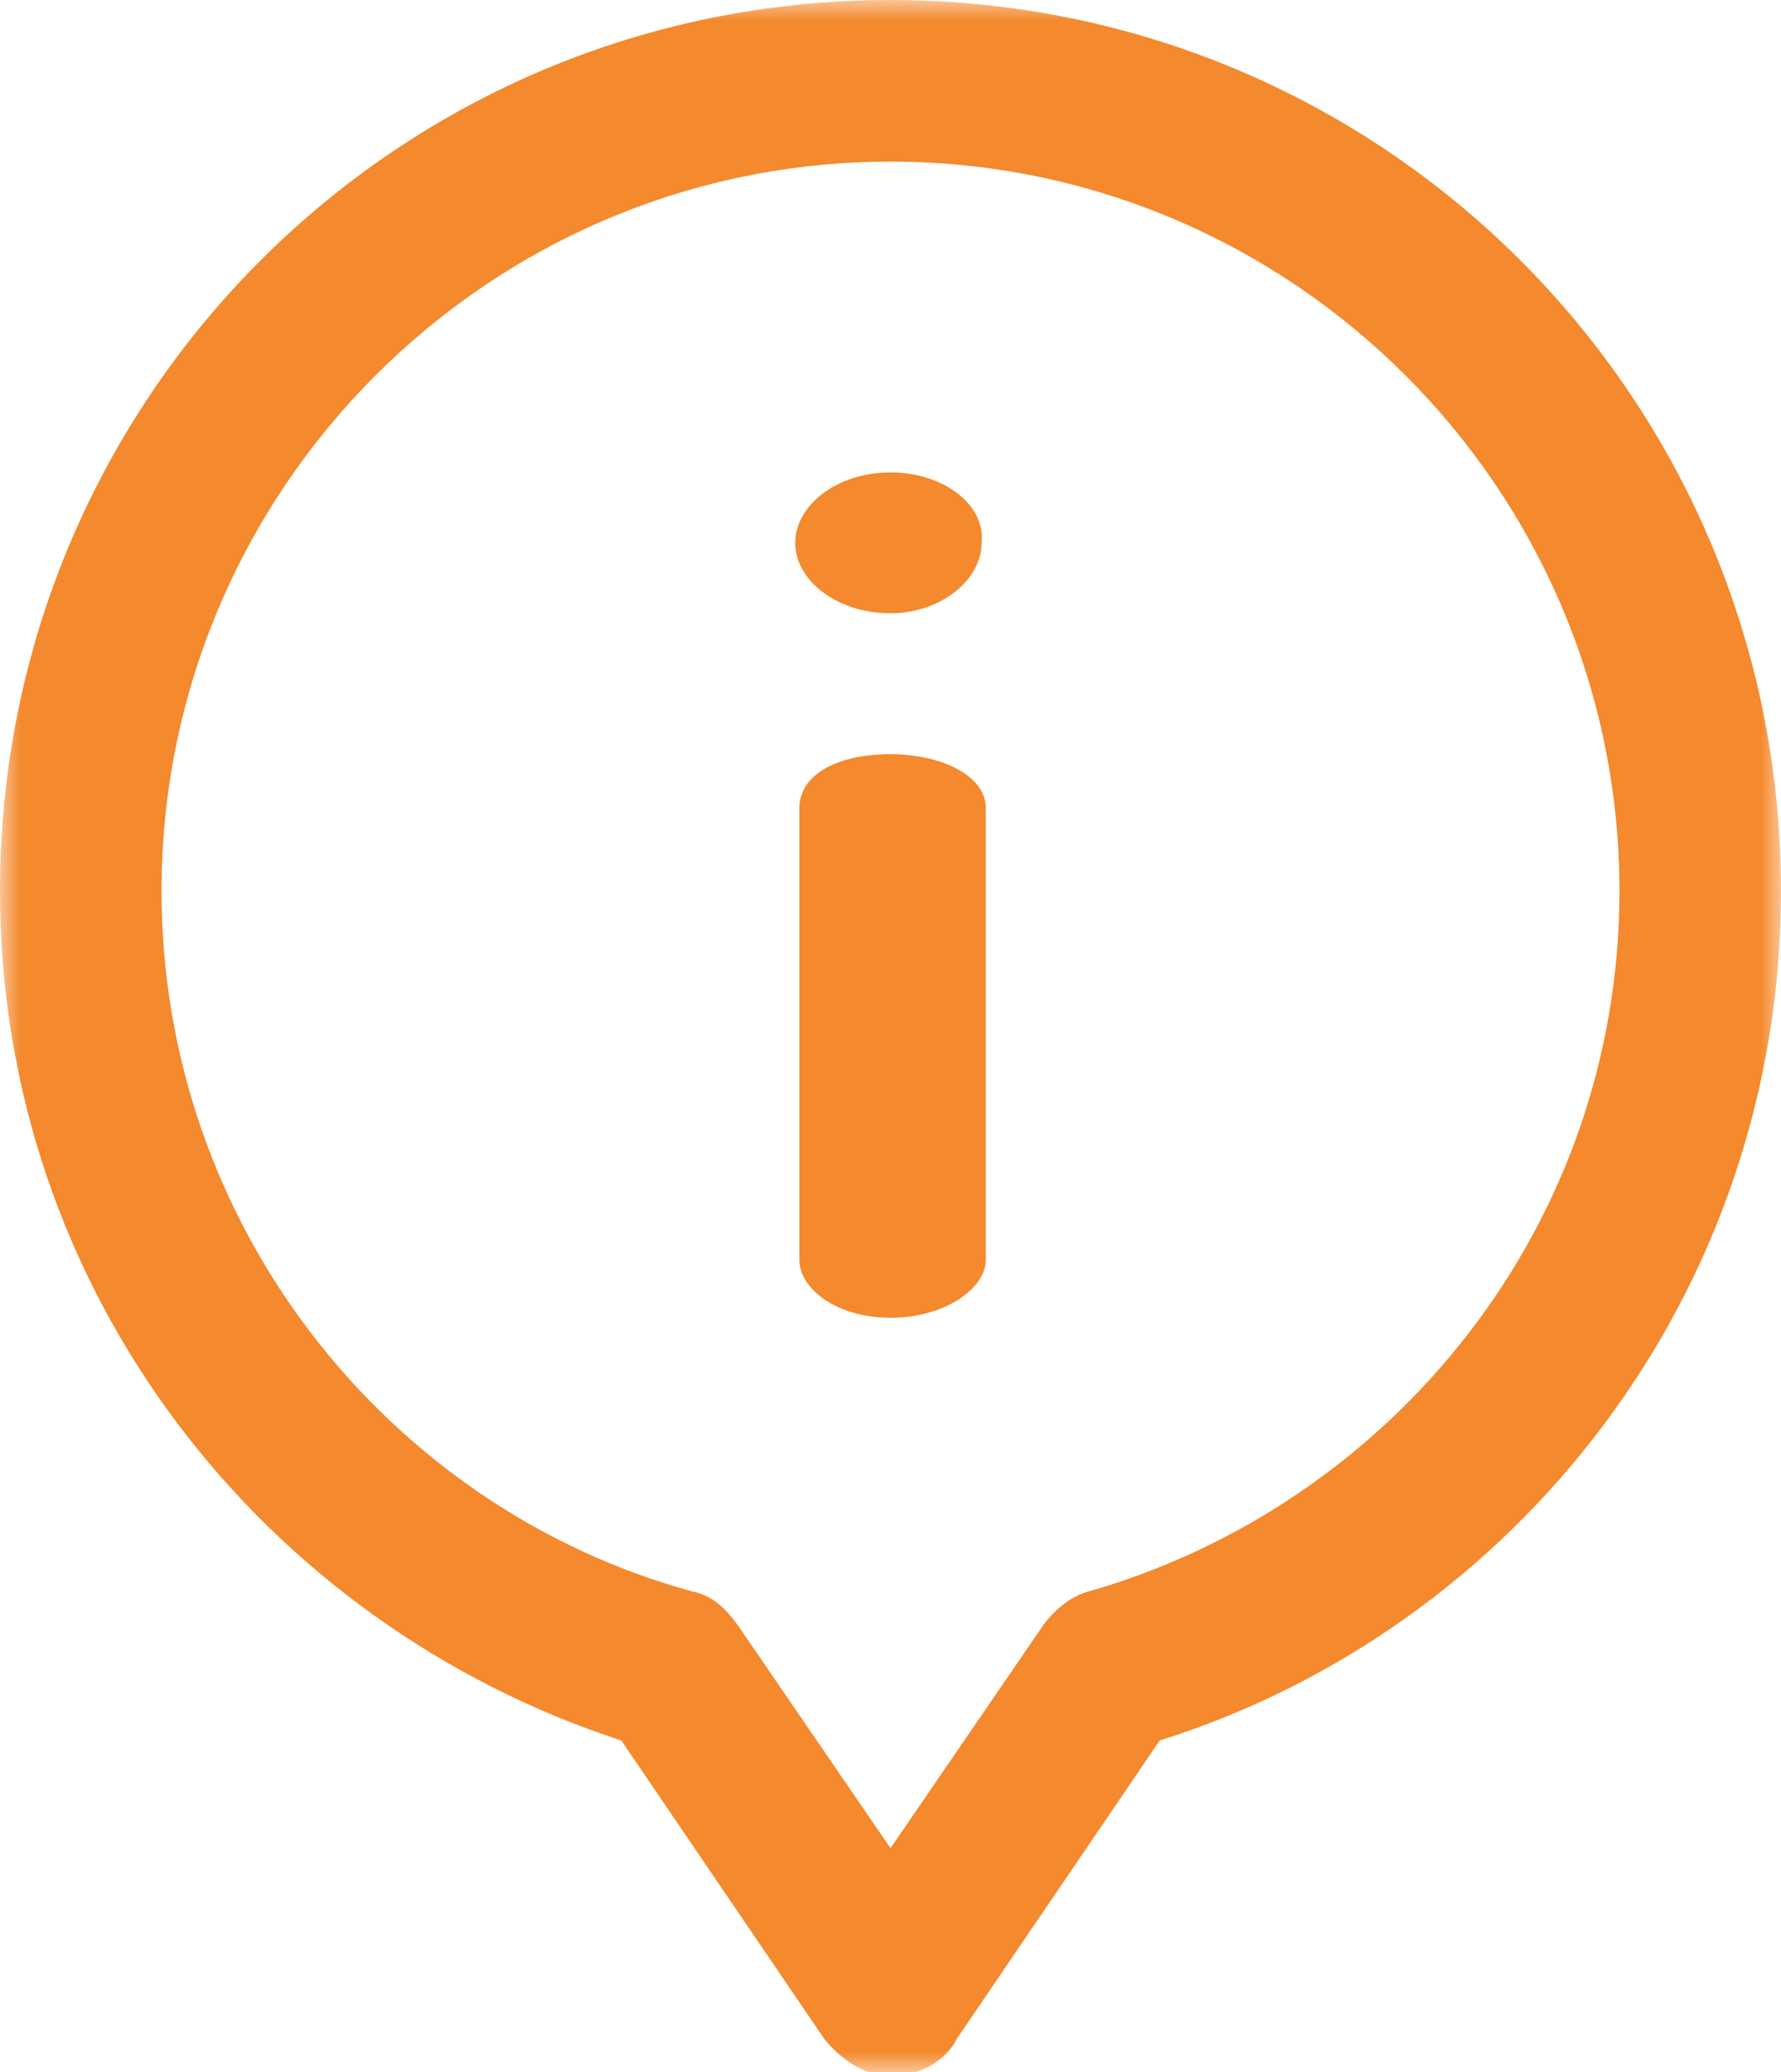<?xml version="1.0" encoding="utf-8"?>
<!-- Generator: Adobe Illustrator 24.0.3, SVG Export Plug-In . SVG Version: 6.00 Build 0)  -->
<svg version="1.1" id="Capa_1" xmlns="http://www.w3.org/2000/svg" xmlns:xlink="http://www.w3.org/1999/xlink" x="0px" y="0px"
	 viewBox="0 0 43 50" style="enable-background:new 0 0 43 50;" xml:space="preserve">
<style type="text/css">
	.st0{fill-rule:evenodd;clip-rule:evenodd;fill:#F4892D;}
	.st1{filter:url(#Adobe_OpacityMaskFilter);}
	.st2{fill-rule:evenodd;clip-rule:evenodd;fill:#FFFFFF;}
	.st3{mask:url(#mask-3_1_);fill-rule:evenodd;clip-rule:evenodd;fill:#F4892D;}
</style>
<title>Page 1</title>
<desc>Created with Sketch.</desc>
<g id="Page-1" transform="translate(585, 622)">
	<path id="Fill-1" class="st0" d="M-563.5-603.8c-1.3,0-2.2,0.5-2.2,1.3v10.9c0,0.7,0.9,1.4,2.2,1.4c1.3,0,2.3-0.7,2.3-1.4v-10.9
		C-561.2-603.3-562.3-603.8-563.5-603.8"/>
	<path id="Fill-3" class="st0" d="M-563.5-610.6c-1.3,0-2.3,0.8-2.3,1.7c0,0.9,1,1.7,2.3,1.7c1.2,0,2.2-0.8,2.2-1.7
		C-561.2-609.8-562.2-610.6-563.5-610.6"/>
	<g id="Group-7">
		<g id="Clip-6">
		</g>
		<defs>
			<filter id="Adobe_OpacityMaskFilter" filterUnits="userSpaceOnUse" x="-585" y="-622" width="43" height="50">
				<feColorMatrix  type="matrix" values="1 0 0 0 0  0 1 0 0 0  0 0 1 0 0  0 0 0 1 0"/>
			</filter>
		</defs>
		<mask maskUnits="userSpaceOnUse" x="-585" y="-622" width="43" height="50" id="mask-3_1_">
			<g class="st1">
				<polygon id="path-2_1_" class="st2" points="-585,-622 -542,-622 -542,-572 -585,-572 				"/>
			</g>
		</mask>
		<path id="Fill-5" class="st3" d="M-558.7-583.6c-0.4,0.1-0.8,0.4-1.1,0.8l-3.7,5.4l-3.7-5.4c-0.3-0.4-0.6-0.7-1.1-0.8
			c-7.3-2-12.8-8.8-12.8-16.9c0-9.7,7.9-17.6,17.6-17.6c9.7,0,17.6,7.9,17.6,17.6C-545.9-592.4-551.4-585.7-558.7-583.6 M-563.5-622
			c-11.9,0-21.5,9.6-21.5,21.5c0,9.7,6.4,17.7,15,20.5l4.9,7.2c0.4,0.5,1,0.9,1.6,0.9c0.6,0,1.3-0.3,1.6-0.9l4.9-7.2
			c8.6-2.7,15-10.8,15-20.5C-542-612.4-551.6-622-563.5-622"/>
	</g>
</g>
</svg>
